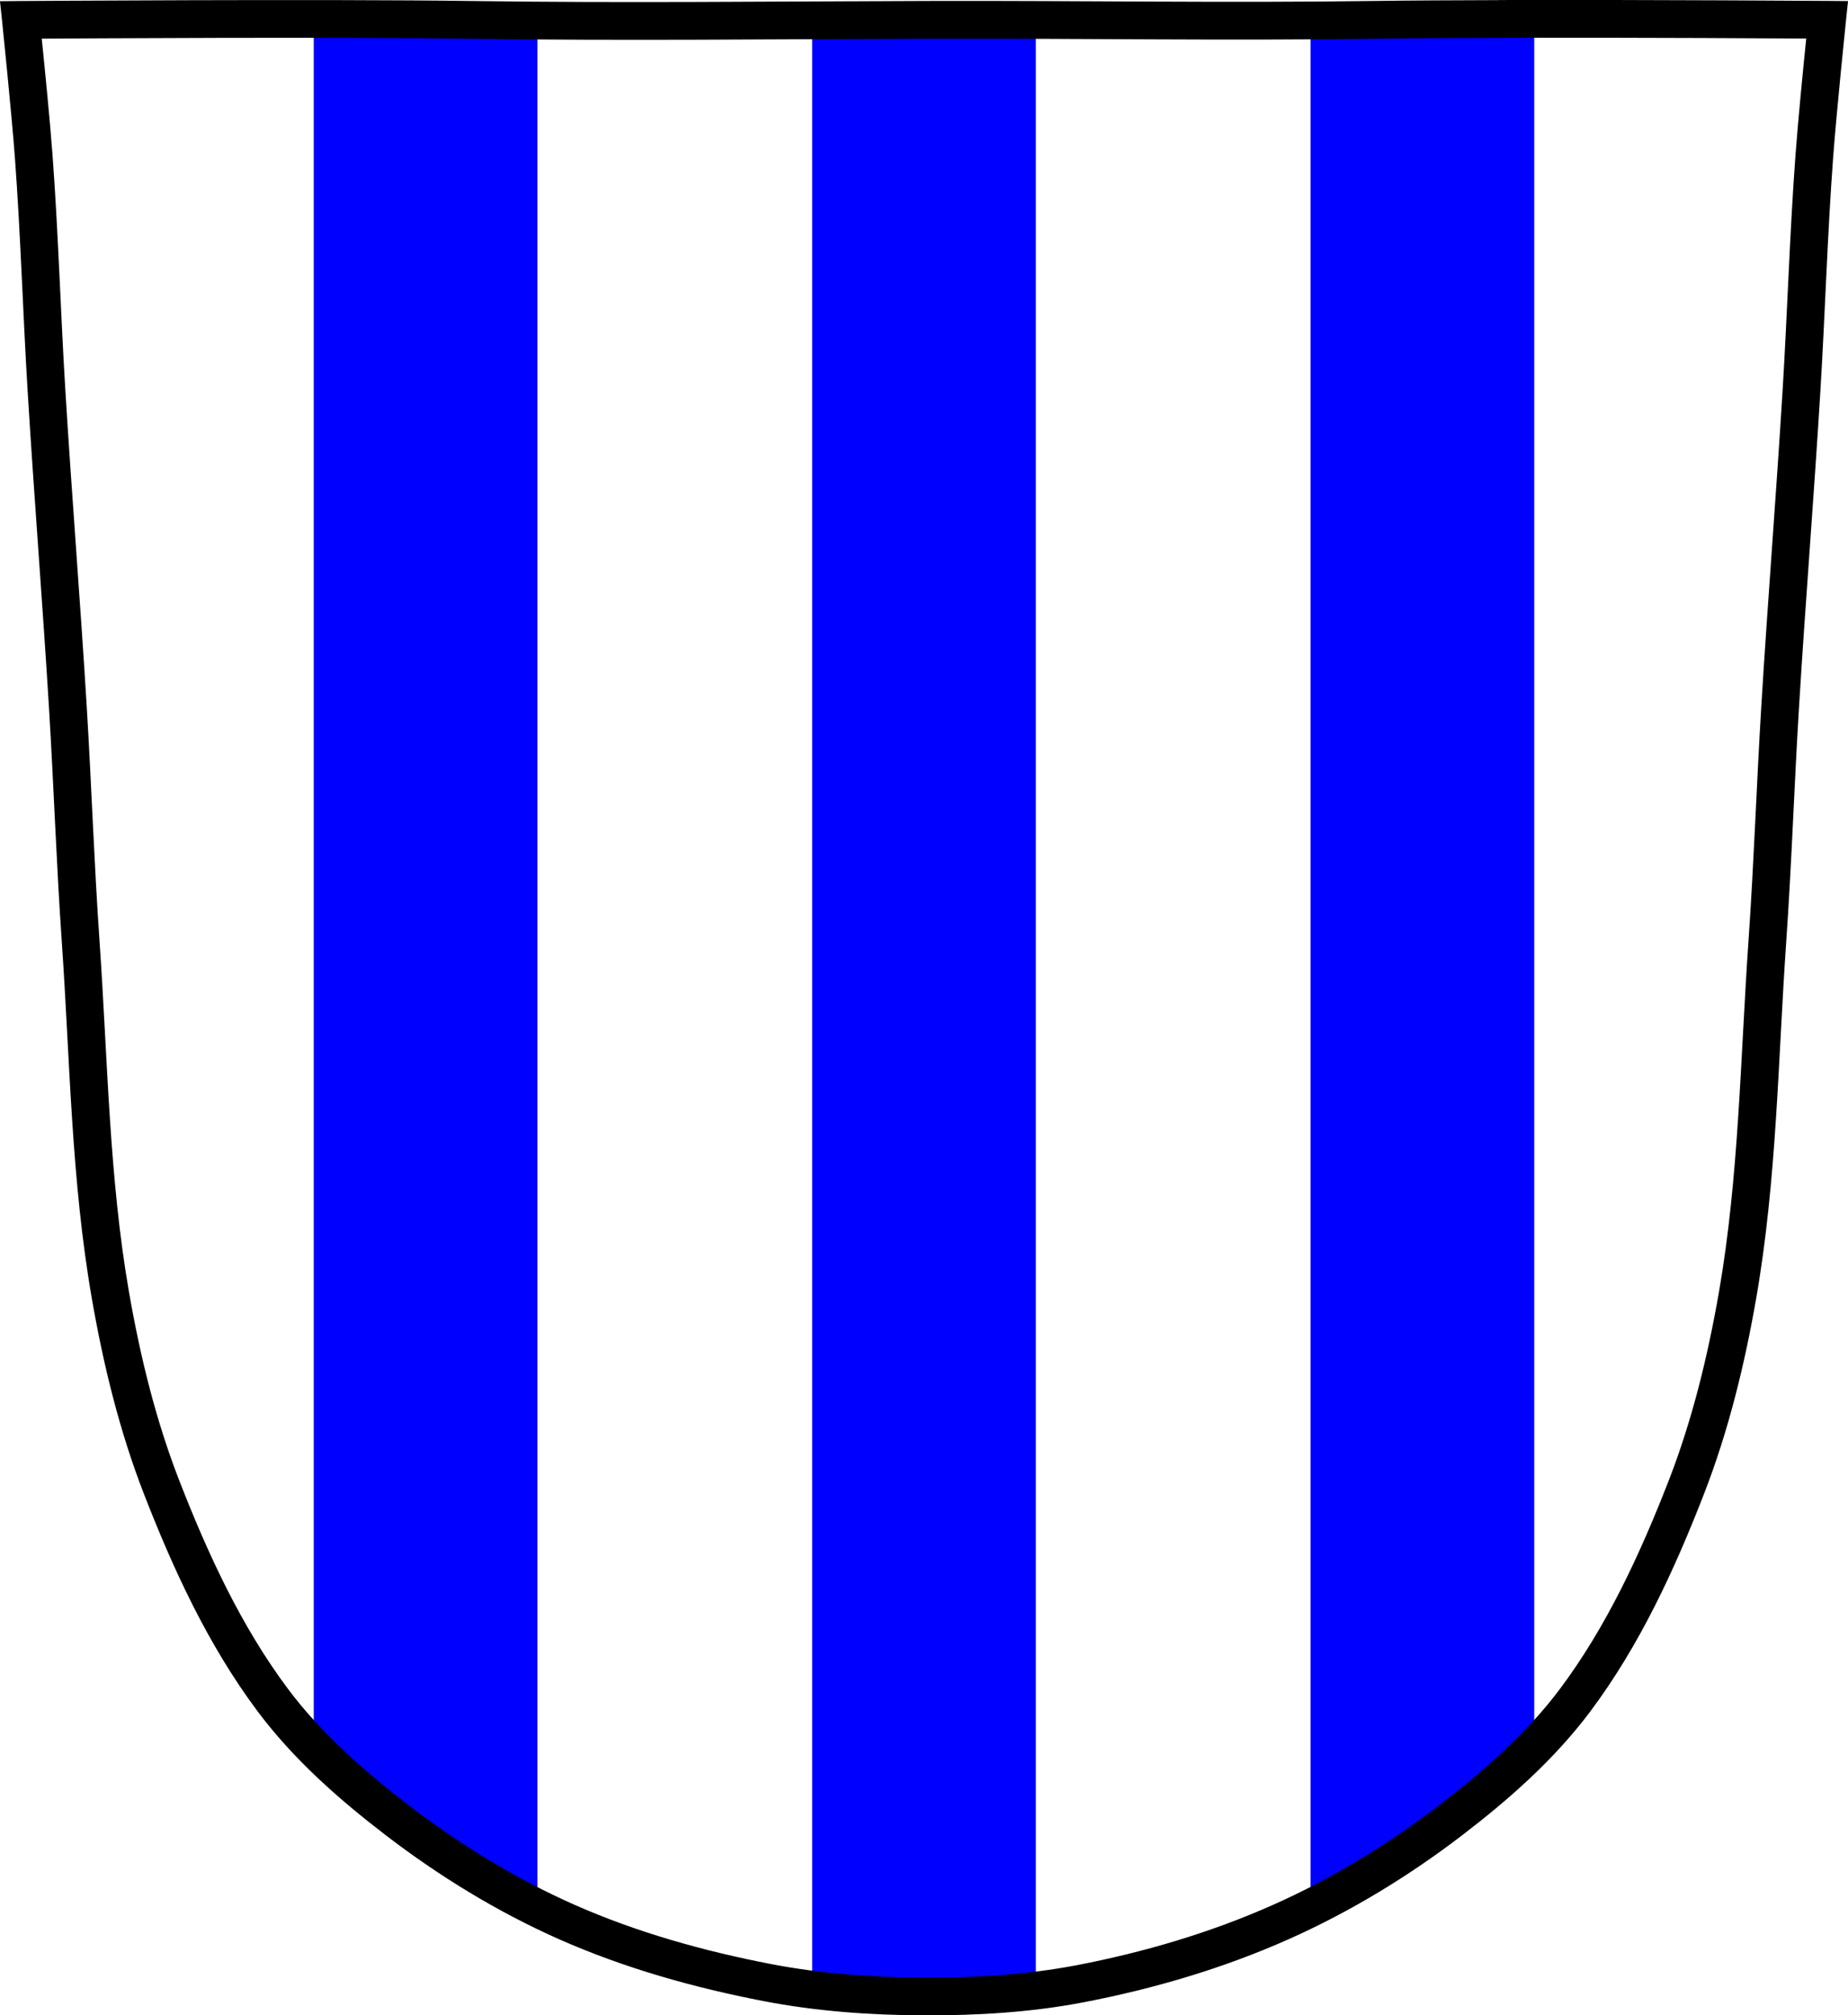 <?xml version="1.0" encoding="UTF-8" standalone="no"?>
<svg
   xmlns:dc="http://purl.org/dc/elements/1.1/"
   xmlns:cc="http://creativecommons.org/ns#"
   xmlns:rdf="http://www.w3.org/1999/02/22-rdf-syntax-ns#"
   xmlns:svg="http://www.w3.org/2000/svg"
   xmlns="http://www.w3.org/2000/svg"
   xmlns:sodipodi="http://sodipodi.sourceforge.net/DTD/sodipodi-0.dtd"
   xmlns:inkscape="http://www.inkscape.org/namespaces/inkscape"
   width="979.28"
   height="1067.6"
   viewBox="0 0 979.284 1067.603"
   id="svg2"
   version="1.1"
   inkscape:version="0.48.5 r10040"
   sodipodi:docname="STEINPEISS (STAINPEISZ)-WAPPEN OHNE ZIERDE_n.svg">
  <defs
     id="defs36" />
  <sodipodi:namedview
     pagecolor="#ffffff"
     bordercolor="#666666"
     borderopacity="1"
     objecttolerance="10"
     gridtolerance="10"
     guidetolerance="10"
     inkscape:pageopacity="0"
     inkscape:pageshadow="2"
     inkscape:window-width="1366"
     inkscape:window-height="573"
     id="namedview34"
     showgrid="false"
     inkscape:zoom="0.44211316"
     inkscape:cx="515.11067"
     inkscape:cy="702.50039"
     inkscape:window-x="0"
     inkscape:window-y="31"
     inkscape:window-maximized="1"
     inkscape:current-layer="g8" />
  <g
     transform="translate(109.9 14.13)"
     id="g4">
    <path
       style="font-size:medium;font-style:normal;font-variant:normal;font-weight:normal;font-stretch:normal;text-indent:0;text-align:start;text-decoration:none;line-height:normal;letter-spacing:normal;word-spacing:normal;text-transform:none;direction:ltr;block-progression:tb;writing-mode:lr-tb;text-anchor:start;baseline-shift:baseline;color:#000000;fill-opacity:1;fill-rule:nonzero;stroke:none;stroke-width:1;marker:none;visibility:visible;display:inline;overflow:visible;enable-background:accumulate;font-family:Sans;-inkscape-font-specification:Sans"
       d="m 689.594,-4.625 0,1 c 78.085,-0.157 167.24,0.462 168.156,0.469 -0.096,0.93 -4.945,47.89 -6.719,71.812 -3.068,41.396 -4.253,82.882 -6.781,124.281 -3.405,55.763 -7.907,111.446 -11.312,167.219 -2.529,41.429 -3.908,82.903 -6.781,124.281 -4.347,62.61 -5.029,125.739 -15.781,187.5 -6.016,34.538 -14.423,68.971 -27.125,101.625 -15.347,39.45 -33.427,78.669 -58.75,112.531 -18.247,24.394 -41.591,44.934 -65.812,63.5 -27.721,21.25 -57.98,39.689 -89.875,53.906 -33.879,15.102 -69.916,25.715 -106.344,32.719 -27.116,5.213 -54.984,6.844 -82.625,6.75 -27.817,-0.094 -55.799,-2.074 -83.094,-7.344 -36.296,-7.005 -72.351,-17.112 -106.125,-32.062 C 158.698,989.429 128.501,970.907 100.781,949.656 76.564,931.09 53.246,910.525 35,886.125 9.676,852.262 -8.403,813.078 -23.75,773.625 -36.456,740.975 -44.859,706.571 -50.875,672.031 -61.632,610.274 -62.309,547.141 -66.656,484.531 -69.529,443.153 -70.908,401.669 -73.438,360.25 -76.843,304.483 -81.345,248.759 -84.75,193 -87.277,151.591 -88.463,110.083 -91.531,68.688 -93.304,44.765 -98.154,-2.164 -98.25,-3.094 c 0.996,-0.007 160.12,-1.118 238.969,0 79.118,1.122 156.684,0.214 235.031,0 2.656,-0.007 5.319,-0.024 7.969,-0.031 78.343,-0.214 155.942,1.122 235.062,0 19.775,-0.28 44.612,-0.416 70.781,-0.469 l 0,-1 c -26.171,0.053 -51.031,0.189 -70.812,0.469 -79.1,1.122 -156.675,-0.214 -235.031,0 -2.656,0.007 -5.319,0.024 -7.969,0.031 -78.353,0.214 -155.93,1.122 -235.031,0 -79.124,-1.122 -239.531,0 -239.531,0 l -0.562,0 0.062,0.562 c 0,0 4.994,48.192 6.781,72.312 3.066,41.365 4.253,82.85 6.781,124.281 3.405,55.773 7.908,111.496 11.312,167.25 2.528,41.401 3.906,82.879 6.781,124.281 4.345,62.57 5.006,125.762 15.781,187.625 6.024,34.584 14.449,69.018 27.188,101.75 15.363,39.493 33.498,78.773 58.906,112.75 18.33,24.512 41.714,45.125 65.969,63.719 27.775,21.293 58.022,39.861 90.031,54.031 33.862,14.989 69.993,25.11 106.344,32.125 27.374,5.286 55.419,7.281 83.281,7.375 27.683,0.094 55.609,-1.521 82.812,-6.75 36.492,-7.016 72.602,-17.643 106.562,-32.781 31.973,-14.253 62.315,-32.737 90.094,-54.031 24.258,-18.594 47.638,-39.213 65.969,-63.719 25.407,-33.976 43.544,-73.26 58.906,-112.75 12.734,-32.736 21.132,-67.23 27.156,-101.812 10.771,-61.867 11.468,-125.055 15.812,-187.625 2.875,-41.402 4.254,-82.87 6.781,-124.281 C 837.342,304.459 841.845,248.777 845.25,193 c 2.53,-41.421 3.715,-82.915 6.781,-124.281 1.789,-24.121 6.781,-72.312 6.781,-72.312 l 0.062,-0.531 -0.562,-0.031 c 0,0 -90.225,-0.627 -168.719,-0.469 z"
       id="path6"
       inkscape:connector-curvature="0" />
    <g
       id="g8">
      <path
         d="m703.12-4.115c-4.521.004-9.09.003-13.553.012-26.17.053-51.02.198-70.797.479-11.421.162-22.805.26-34.17.332v999.92c26.22-13.03 51.2-28.834 74.4-46.615 15.425-11.826 30.489-24.469 44.12-38.4v-915.73zm-646.76.053v915.72c13.634 13.931 28.699 26.575 44.12 38.4 23.21 17.794 48.15 33.666 74.4 46.668v-999.95c-11.366-.086-22.75-.195-34.17-.357-23.15-.328-53.33-.452-84.35-.48m356.71.422c-9.775-.014-19.556-.011-29.35.016-2.653.007-5.306.036-7.959.043-18.46.05-36.874.143-55.28.234v1043.24c19.673 2.483 39.565 3.509 59.37 3.576 19.718.067 39.549-.741 59.15-3.098v-1043.94c-8.64-.033-17.283-.06-25.932-.072z"
         id="path10"
         style="fill:#0000ff" />
    </g>
    <path
       style="font-size:medium;font-style:normal;font-variant:normal;font-weight:normal;font-stretch:normal;text-indent:0;text-align:start;text-decoration:none;line-height:normal;letter-spacing:normal;word-spacing:normal;text-transform:none;direction:ltr;block-progression:tb;writing-mode:lr-tb;text-anchor:start;baseline-shift:baseline;color:#000000;fill:#000000;fill-opacity:1;stroke:none;stroke-width:20;marker:none;visibility:visible;display:inline;overflow:visible;enable-background:accumulate;font-family:Sans;-inkscape-font-specification:Sans"
       d="m 689.562,-14.125 -5.344,0.031 -0.031,0.031 c -24.005,0.062 -47.219,0.178 -65.562,0.438 -78.905,1.119 -156.456,-0.214 -234.938,0 -2.708,0.007 -5.34,0.024 -7.938,0.031 -78.409,0.214 -155.965,1.12 -234.906,0 -79.396,-1.126 -239.719,0 -239.719,0 L -109.906,-13.5 -108.75,-2.562 c 0,0 4.99,48.281 6.75,72.031 3.045,41.079 4.24,82.521 6.781,124.156 3.413,55.896 7.884,111.62 11.281,167.25 2.518,41.225 3.922,82.745 6.812,124.375 4.319,62.198 4.955,125.719 15.906,188.594 6.097,35.005 14.613,70.078 27.656,103.594 15.507,39.863 33.943,79.916 60.156,114.969 19.122,25.572 43.209,46.7 67.812,65.562 28.302,21.697 59.177,40.671 91.969,55.187 34.703,15.362 71.537,25.666 108.406,32.781 28.126,5.431 56.74,7.436 85.031,7.531 28.074,0.095 56.594,-1.549 84.625,-6.938 37.097,-7.132 73.918,-17.953 108.656,-33.437 32.722,-14.586 63.678,-33.446 92,-55.156 24.61,-18.863 48.691,-39.999 67.812,-65.562 26.212,-35.052 44.618,-75.14 60.125,-115 13.039,-33.521 21.59,-68.623 27.688,-103.625 10.947,-62.878 11.587,-126.396 15.906,-188.594 2.891,-41.63 4.264,-83.139 6.781,-124.375 3.397,-55.636 7.9,-111.287 11.312,-167.188 2.542,-41.626 3.737,-83.108 6.781,-124.188 1.76,-23.75 6.75,-72.031 6.75,-72.031 l 1.156,-10.938 -11.031,-0.094 c 0,0 -90.253,-0.627 -168.812,-0.469 z m 4.188,20 c 0.412,-6.753e-4 0.775,6.337e-4 1.188,0 69.164,-0.106 137.377,0.307 152.312,0.406 -1.344,13.177 -4.237,42.086 -5.688,61.656 -3.089,41.683 -4.297,83.243 -6.812,124.438 -3.397,55.639 -7.868,111.291 -11.281,167.188 -2.539,41.604 -3.924,83.068 -6.781,124.219 -4.373,62.982 -5.111,125.781 -15.688,186.531 -5.943,34.118 -14.197,67.944 -26.594,99.812 -15.203,39.08 -33.014,77.464 -57.531,110.25 -17.456,23.337 -40.098,43.391 -63.969,61.688 -27.178,20.834 -56.823,38.898 -87.969,52.781 -33.101,14.755 -68.427,25.175 -104.25,32.062 -26.289,5.054 -53.562,6.655 -80.812,6.563 -27.389,-0.093 -54.771,-2.063 -81.312,-7.188 -35.777,-6.905 -71.16,-16.828 -104.094,-31.406 -31.144,-13.787 -60.714,-31.903 -87.906,-52.75 C 82.694,923.827 60.079,903.778 42.625,880.438 18.106,847.651 0.297,809.239 -14.906,770.156 c -12.401,-31.866 -20.682,-65.631 -26.625,-99.75 C -52.112,609.661 -52.814,546.857 -57.188,483.875 c -2.857,-41.15 -4.241,-82.624 -6.781,-124.219 -3.413,-55.89 -7.915,-111.614 -11.312,-167.25 C -77.796,151.201 -78.973,109.681 -82.062,68 -83.513,48.429 -86.437,19.519 -87.781,6.344 -70.273,6.228 66.537,5.356 140.562,6.406 c 79.279,1.124 156.928,0.214 235.219,0 2.708,-0.007 5.371,-0.024 7.969,-0.031 78.218,-0.214 155.841,1.125 235.156,0 19.708,-0.279 44.542,-0.416 70.688,-0.469 L 693.75,5.875 z"
       id="path32"
       inkscape:connector-curvature="0" />
  </g>
</svg>

